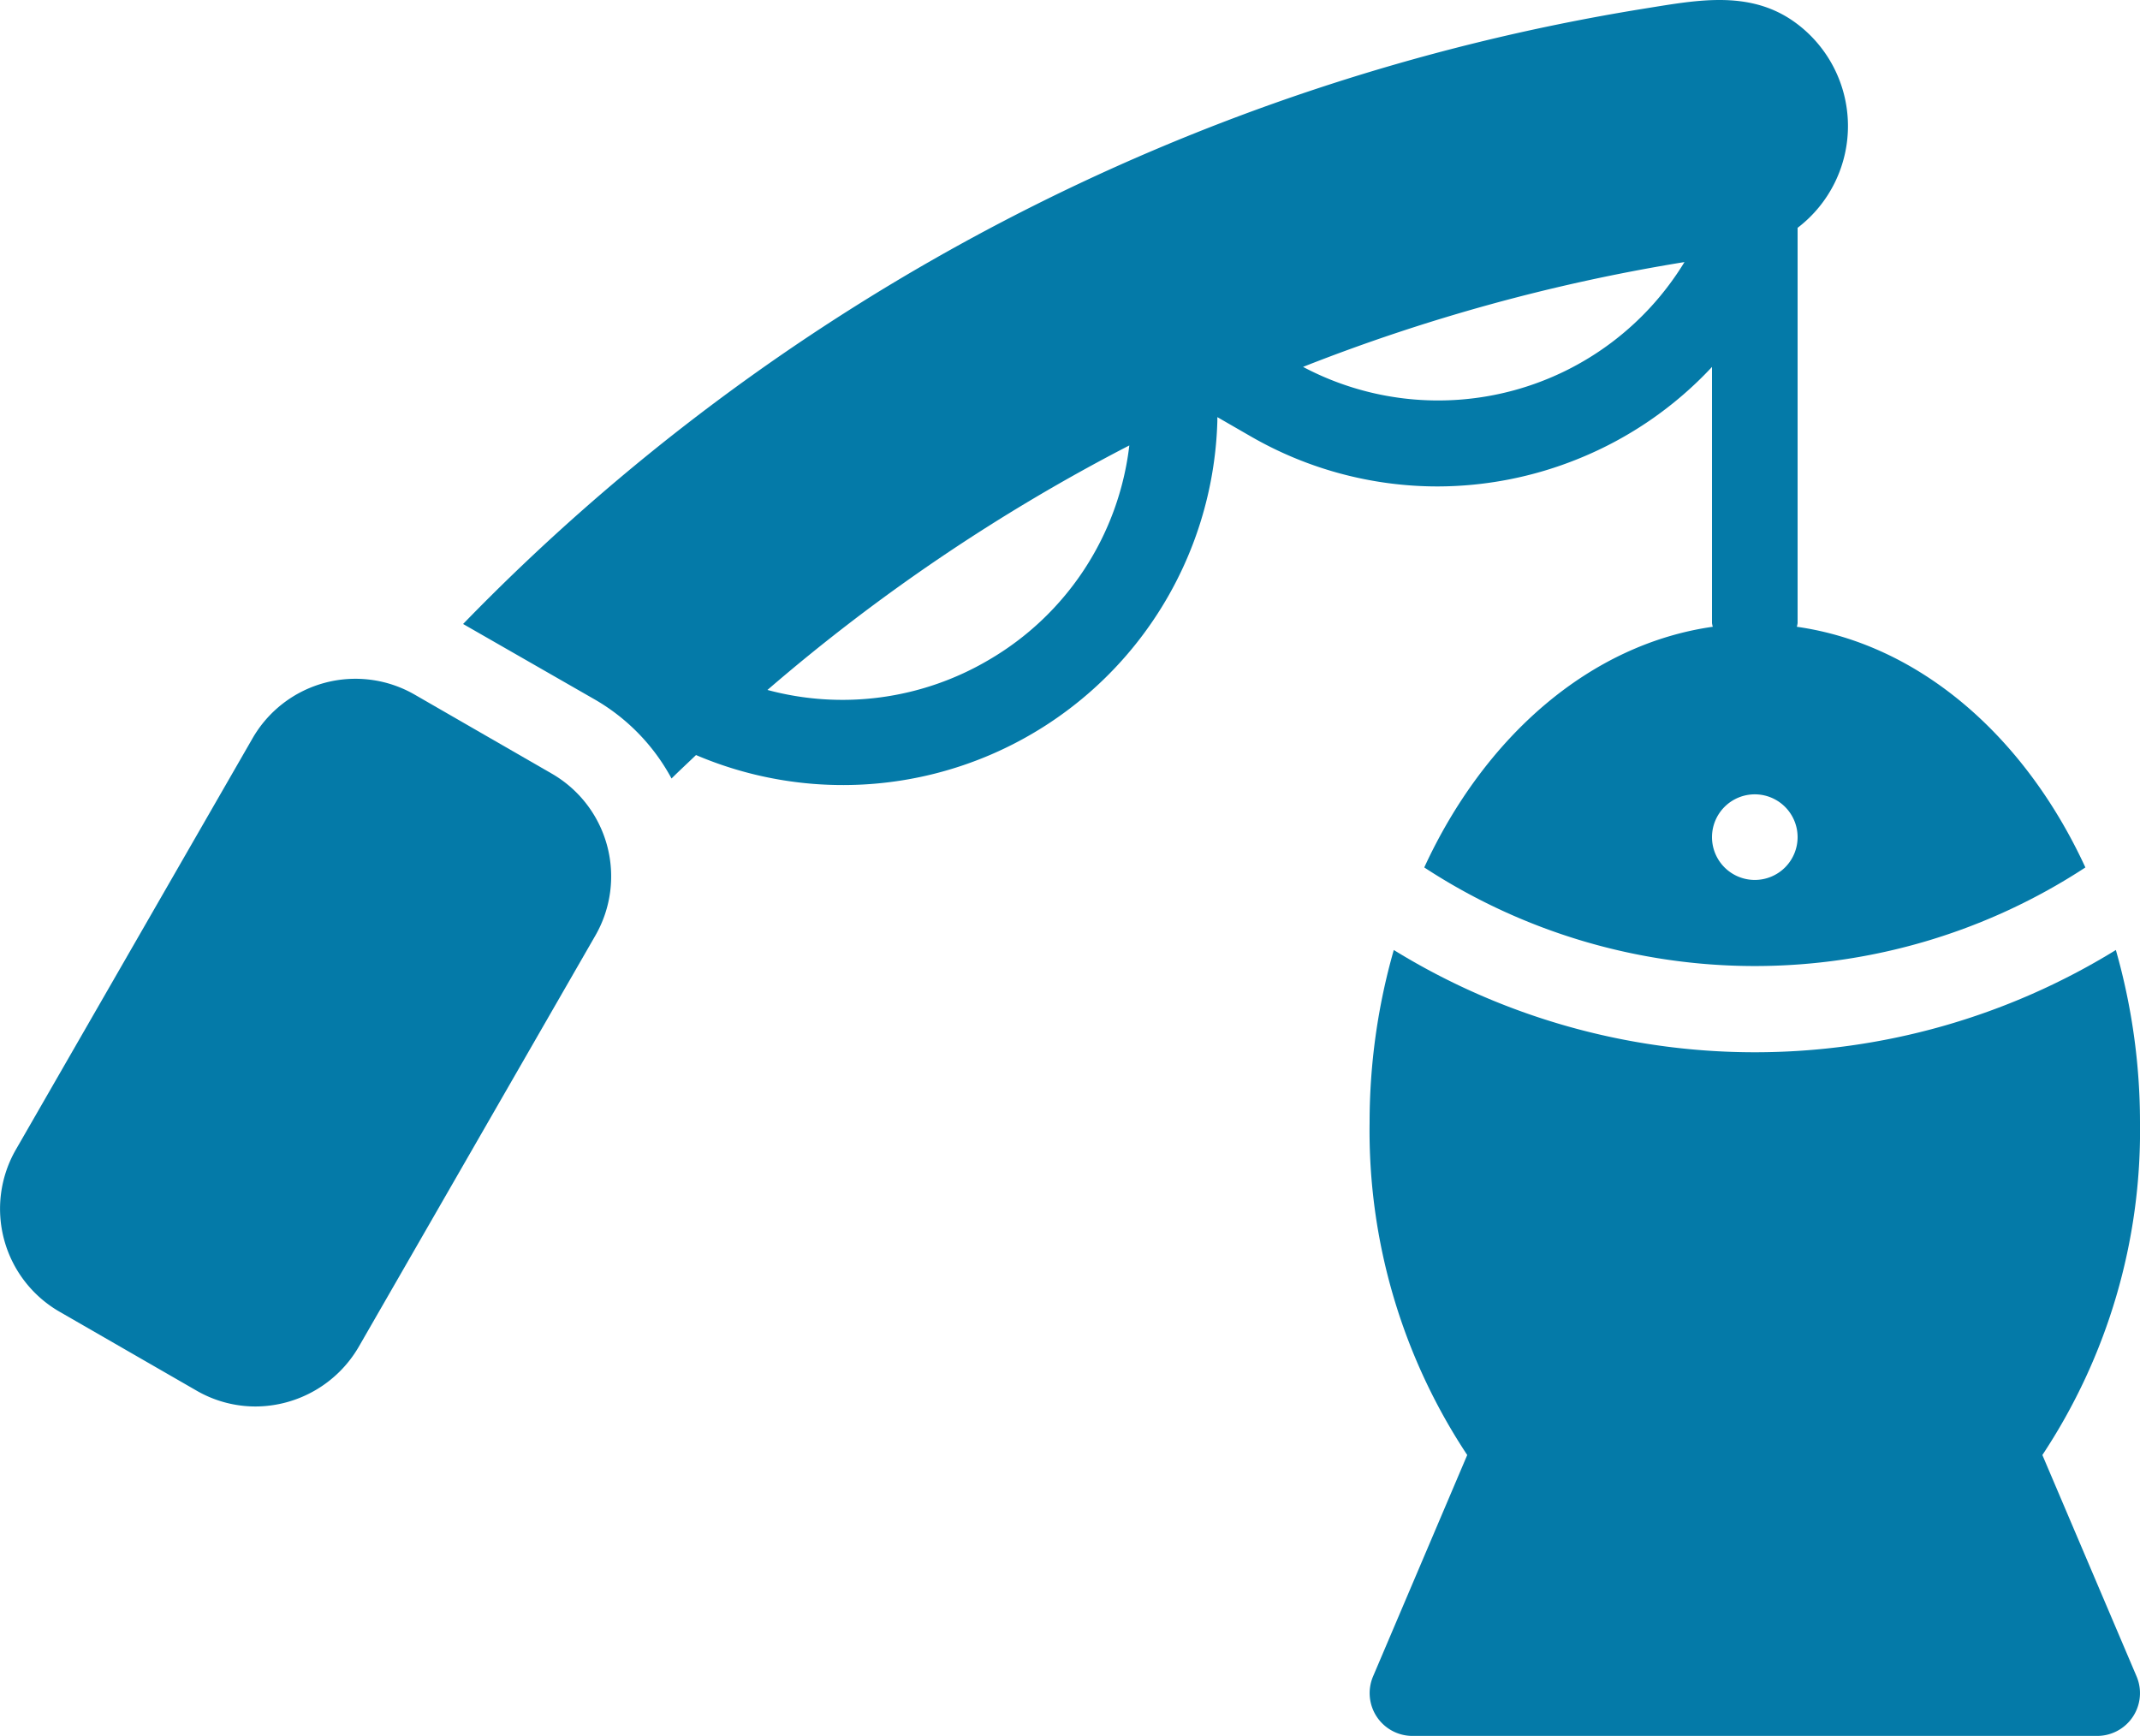 <svg xmlns="http://www.w3.org/2000/svg" xmlns:xlink="http://www.w3.org/1999/xlink" width="50" height="40.559" viewBox="0 0 50 40.559"><defs><clipPath id="a"><rect width="50" height="40.559" transform="translate(0 0)" fill="#047aa8"/></clipPath></defs><g transform="translate(-846 -976.765)"><g transform="translate(846 976.765)"><g clip-path="url(#a)"><path d="M12.89,18.074l-3.2-1.844A2.773,2.773,0,0,0,5.9,17.251L.37,26.861a2.774,2.774,0,0,0,1.021,3.786l3.2,1.843a2.751,2.751,0,0,0,1.378.371A2.8,2.8,0,0,0,8.38,31.47l5.53-9.611a2.771,2.771,0,0,0-1.02-3.785" fill="#047aa8"/><path d="M33.582,11.365a8.784,8.784,0,0,0,3.305-.65A8.745,8.745,0,0,0,40,8.573v5.986a.8.8,0,0,0,.018.085c-2.866.408-5.328,2.558-6.741,5.623a14.1,14.1,0,0,0,15.447,0c-1.413-3.065-3.876-5.215-6.741-5.623A.8.8,0,0,0,42,14.559V5.323A2.991,2.991,0,0,0,41.921.509c-1.074-.764-2.333-.493-3.551-.3a49.413,49.413,0,0,0-27.55,14.37l3.07,1.76a4.705,4.705,0,0,1,1.8,1.85c.188-.187.382-.365.572-.548A8.752,8.752,0,0,0,28.443,9.834l0-.088.772.445a8.738,8.738,0,0,0,4.364,1.174M41,20.559a1,1,0,1,1,1-1,1,1,0,0,1-1,1M39.32,6.129l.037-.006a6.74,6.74,0,0,1-8.912,2.449A43.059,43.059,0,0,1,39.32,6.129M23.1,15.42a6.733,6.733,0,0,1-5.169.7,43.47,43.47,0,0,1,8.455-5.713A6.7,6.7,0,0,1,23.1,15.42" fill="#047aa8"/><path d="M47.719,33.995A13.717,13.717,0,0,0,50,26.225a14.709,14.709,0,0,0-.564-4.029,16.087,16.087,0,0,1-16.871,0A14.671,14.671,0,0,0,32,26.225a13.717,13.717,0,0,0,2.281,7.77l-2.2,5.172A1,1,0,0,0,33,40.558H49a1,1,0,0,0,.92-1.391Z" fill="#047aa8"/></g></g></g></svg>